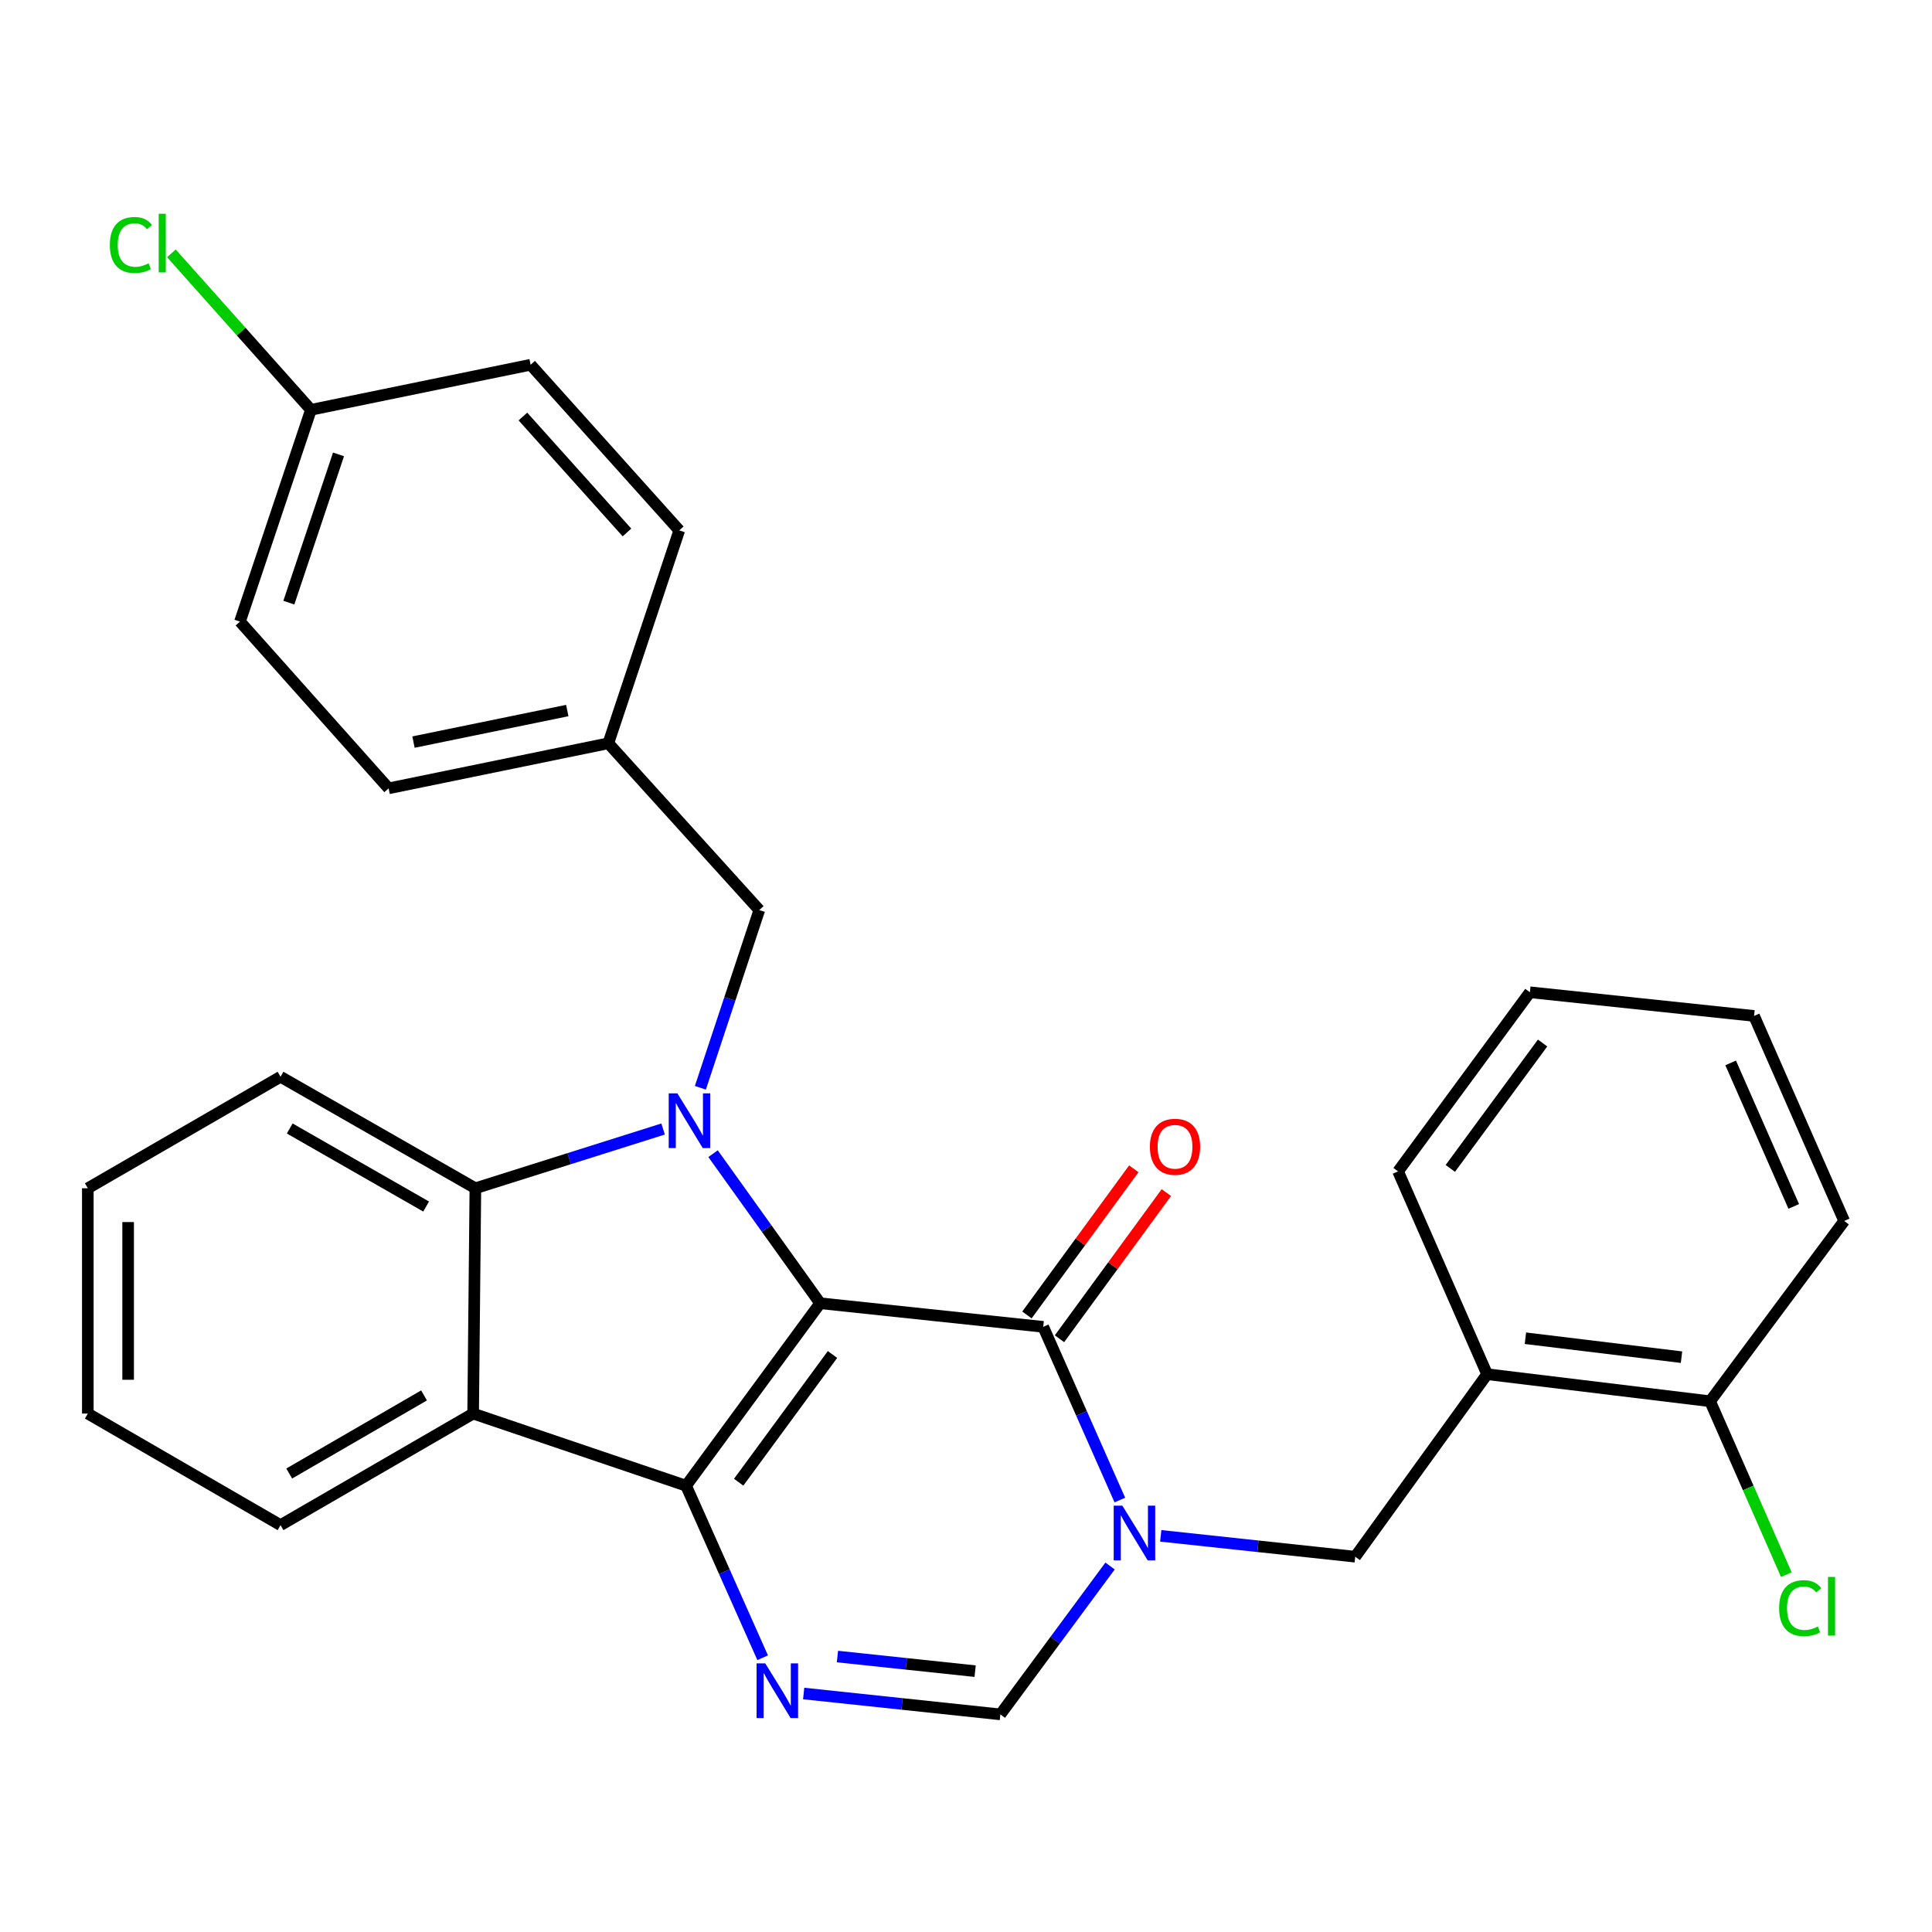 <?xml version='1.0' encoding='iso-8859-1'?>
<svg version='1.1' baseProfile='full'
              xmlns='http://www.w3.org/2000/svg'
                      xmlns:rdkit='http://www.rdkit.org/xml'
                      xmlns:xlink='http://www.w3.org/1999/xlink'
                  xml:space='preserve'
width='1000px' height='1000px' viewBox='0 0 1000 1000'>
<!-- END OF HEADER -->
<rect style='opacity:1.0;fill:#FFFFFF;stroke:none' width='1000' height='1000' x='0' y='0'> </rect>
<path class='bond-0' d='M 424.498,674.555 L 355.112,769.006' style='fill:none;fill-rule:evenodd;stroke:#000000;stroke-width:6px;stroke-linecap:butt;stroke-linejoin:miter;stroke-opacity:1' />
<path class='bond-0' d='M 430.908,701.077 L 382.338,767.193' style='fill:none;fill-rule:evenodd;stroke:#000000;stroke-width:6px;stroke-linecap:butt;stroke-linejoin:miter;stroke-opacity:1' />
<path class='bond-1' d='M 424.498,674.555 L 396.788,635.845' style='fill:none;fill-rule:evenodd;stroke:#000000;stroke-width:6px;stroke-linecap:butt;stroke-linejoin:miter;stroke-opacity:1' />
<path class='bond-1' d='M 396.788,635.845 L 369.079,597.134' style='fill:none;fill-rule:evenodd;stroke:#0000FF;stroke-width:6px;stroke-linecap:butt;stroke-linejoin:miter;stroke-opacity:1' />
<path class='bond-2' d='M 424.498,674.555 L 539.968,686.774' style='fill:none;fill-rule:evenodd;stroke:#000000;stroke-width:6px;stroke-linecap:butt;stroke-linejoin:miter;stroke-opacity:1' />
<path class='bond-4' d='M 355.112,769.006 L 374.93,813.525' style='fill:none;fill-rule:evenodd;stroke:#000000;stroke-width:6px;stroke-linecap:butt;stroke-linejoin:miter;stroke-opacity:1' />
<path class='bond-4' d='M 374.93,813.525 L 394.748,858.044' style='fill:none;fill-rule:evenodd;stroke:#0000FF;stroke-width:6px;stroke-linecap:butt;stroke-linejoin:miter;stroke-opacity:1' />
<path class='bond-5' d='M 355.112,769.006 L 244.895,731.664' style='fill:none;fill-rule:evenodd;stroke:#000000;stroke-width:6px;stroke-linecap:butt;stroke-linejoin:miter;stroke-opacity:1' />
<path class='bond-6' d='M 343.218,584.376 L 294.636,599.711' style='fill:none;fill-rule:evenodd;stroke:#0000FF;stroke-width:6px;stroke-linecap:butt;stroke-linejoin:miter;stroke-opacity:1' />
<path class='bond-6' d='M 294.636,599.711 L 246.054,615.046' style='fill:none;fill-rule:evenodd;stroke:#000000;stroke-width:6px;stroke-linecap:butt;stroke-linejoin:miter;stroke-opacity:1' />
<path class='bond-10' d='M 362.509,563.037 L 377.76,517.036' style='fill:none;fill-rule:evenodd;stroke:#0000FF;stroke-width:6px;stroke-linecap:butt;stroke-linejoin:miter;stroke-opacity:1' />
<path class='bond-10' d='M 377.76,517.036 L 393.011,471.034' style='fill:none;fill-rule:evenodd;stroke:#000000;stroke-width:6px;stroke-linecap:butt;stroke-linejoin:miter;stroke-opacity:1' />
<path class='bond-3' d='M 539.968,686.774 L 559.8,731.594' style='fill:none;fill-rule:evenodd;stroke:#000000;stroke-width:6px;stroke-linecap:butt;stroke-linejoin:miter;stroke-opacity:1' />
<path class='bond-3' d='M 559.8,731.594 L 579.631,776.413' style='fill:none;fill-rule:evenodd;stroke:#0000FF;stroke-width:6px;stroke-linecap:butt;stroke-linejoin:miter;stroke-opacity:1' />
<path class='bond-11' d='M 548.391,692.933 L 576.046,655.112' style='fill:none;fill-rule:evenodd;stroke:#000000;stroke-width:6px;stroke-linecap:butt;stroke-linejoin:miter;stroke-opacity:1' />
<path class='bond-11' d='M 576.046,655.112 L 603.701,617.291' style='fill:none;fill-rule:evenodd;stroke:#FF0000;stroke-width:6px;stroke-linecap:butt;stroke-linejoin:miter;stroke-opacity:1' />
<path class='bond-11' d='M 531.545,680.616 L 559.2,642.794' style='fill:none;fill-rule:evenodd;stroke:#000000;stroke-width:6px;stroke-linecap:butt;stroke-linejoin:miter;stroke-opacity:1' />
<path class='bond-11' d='M 559.2,642.794 L 586.855,604.973' style='fill:none;fill-rule:evenodd;stroke:#FF0000;stroke-width:6px;stroke-linecap:butt;stroke-linejoin:miter;stroke-opacity:1' />
<path class='bond-7' d='M 574.562,810.569 L 546.176,848.966' style='fill:none;fill-rule:evenodd;stroke:#0000FF;stroke-width:6px;stroke-linecap:butt;stroke-linejoin:miter;stroke-opacity:1' />
<path class='bond-7' d='M 546.176,848.966 L 517.79,887.362' style='fill:none;fill-rule:evenodd;stroke:#000000;stroke-width:6px;stroke-linecap:butt;stroke-linejoin:miter;stroke-opacity:1' />
<path class='bond-8' d='M 600.801,794.951 L 651.132,800.348' style='fill:none;fill-rule:evenodd;stroke:#0000FF;stroke-width:6px;stroke-linecap:butt;stroke-linejoin:miter;stroke-opacity:1' />
<path class='bond-8' d='M 651.132,800.348 L 701.463,805.745' style='fill:none;fill-rule:evenodd;stroke:#000000;stroke-width:6px;stroke-linecap:butt;stroke-linejoin:miter;stroke-opacity:1' />
<path class='bond-30' d='M 415.986,876.556 L 466.888,881.959' style='fill:none;fill-rule:evenodd;stroke:#0000FF;stroke-width:6px;stroke-linecap:butt;stroke-linejoin:miter;stroke-opacity:1' />
<path class='bond-30' d='M 466.888,881.959 L 517.79,887.362' style='fill:none;fill-rule:evenodd;stroke:#000000;stroke-width:6px;stroke-linecap:butt;stroke-linejoin:miter;stroke-opacity:1' />
<path class='bond-30' d='M 433.459,857.425 L 469.091,861.208' style='fill:none;fill-rule:evenodd;stroke:#0000FF;stroke-width:6px;stroke-linecap:butt;stroke-linejoin:miter;stroke-opacity:1' />
<path class='bond-30' d='M 469.091,861.208 L 504.722,864.99' style='fill:none;fill-rule:evenodd;stroke:#000000;stroke-width:6px;stroke-linecap:butt;stroke-linejoin:miter;stroke-opacity:1' />
<path class='bond-16' d='M 244.895,731.664 L 145.204,789.41' style='fill:none;fill-rule:evenodd;stroke:#000000;stroke-width:6px;stroke-linecap:butt;stroke-linejoin:miter;stroke-opacity:1' />
<path class='bond-16' d='M 219.481,722.268 L 149.697,762.691' style='fill:none;fill-rule:evenodd;stroke:#000000;stroke-width:6px;stroke-linecap:butt;stroke-linejoin:miter;stroke-opacity:1' />
<path class='bond-29' d='M 244.895,731.664 L 246.054,615.046' style='fill:none;fill-rule:evenodd;stroke:#000000;stroke-width:6px;stroke-linecap:butt;stroke-linejoin:miter;stroke-opacity:1' />
<path class='bond-18' d='M 246.054,615.046 L 145.204,557.335' style='fill:none;fill-rule:evenodd;stroke:#000000;stroke-width:6px;stroke-linecap:butt;stroke-linejoin:miter;stroke-opacity:1' />
<path class='bond-18' d='M 220.562,624.502 L 149.966,584.104' style='fill:none;fill-rule:evenodd;stroke:#000000;stroke-width:6px;stroke-linecap:butt;stroke-linejoin:miter;stroke-opacity:1' />
<path class='bond-9' d='M 701.463,805.745 L 769.725,711.283' style='fill:none;fill-rule:evenodd;stroke:#000000;stroke-width:6px;stroke-linecap:butt;stroke-linejoin:miter;stroke-opacity:1' />
<path class='bond-12' d='M 769.725,711.283 L 885.148,725.287' style='fill:none;fill-rule:evenodd;stroke:#000000;stroke-width:6px;stroke-linecap:butt;stroke-linejoin:miter;stroke-opacity:1' />
<path class='bond-12' d='M 789.552,692.667 L 870.348,702.471' style='fill:none;fill-rule:evenodd;stroke:#000000;stroke-width:6px;stroke-linecap:butt;stroke-linejoin:miter;stroke-opacity:1' />
<path class='bond-23' d='M 769.725,711.283 L 723.641,606.305' style='fill:none;fill-rule:evenodd;stroke:#000000;stroke-width:6px;stroke-linecap:butt;stroke-linejoin:miter;stroke-opacity:1' />
<path class='bond-13' d='M 393.011,471.034 L 314.872,384.722' style='fill:none;fill-rule:evenodd;stroke:#000000;stroke-width:6px;stroke-linecap:butt;stroke-linejoin:miter;stroke-opacity:1' />
<path class='bond-15' d='M 885.148,725.287 L 904.878,770.165' style='fill:none;fill-rule:evenodd;stroke:#000000;stroke-width:6px;stroke-linecap:butt;stroke-linejoin:miter;stroke-opacity:1' />
<path class='bond-15' d='M 904.878,770.165 L 924.608,815.043' style='fill:none;fill-rule:evenodd;stroke:#00CC00;stroke-width:6px;stroke-linecap:butt;stroke-linejoin:miter;stroke-opacity:1' />
<path class='bond-24' d='M 885.148,725.287 L 954.545,631.961' style='fill:none;fill-rule:evenodd;stroke:#000000;stroke-width:6px;stroke-linecap:butt;stroke-linejoin:miter;stroke-opacity:1' />
<path class='bond-19' d='M 314.872,384.722 L 351.588,274.527' style='fill:none;fill-rule:evenodd;stroke:#000000;stroke-width:6px;stroke-linecap:butt;stroke-linejoin:miter;stroke-opacity:1' />
<path class='bond-20' d='M 314.872,384.722 L 201.153,408.047' style='fill:none;fill-rule:evenodd;stroke:#000000;stroke-width:6px;stroke-linecap:butt;stroke-linejoin:miter;stroke-opacity:1' />
<path class='bond-20' d='M 293.621,367.778 L 214.018,384.106' style='fill:none;fill-rule:evenodd;stroke:#000000;stroke-width:6px;stroke-linecap:butt;stroke-linejoin:miter;stroke-opacity:1' />
<path class='bond-14' d='M 160.936,212.12 L 124.208,321.747' style='fill:none;fill-rule:evenodd;stroke:#000000;stroke-width:6px;stroke-linecap:butt;stroke-linejoin:miter;stroke-opacity:1' />
<path class='bond-14' d='M 175.214,235.193 L 149.504,311.932' style='fill:none;fill-rule:evenodd;stroke:#000000;stroke-width:6px;stroke-linecap:butt;stroke-linejoin:miter;stroke-opacity:1' />
<path class='bond-17' d='M 160.936,212.12 L 124.823,171.622' style='fill:none;fill-rule:evenodd;stroke:#000000;stroke-width:6px;stroke-linecap:butt;stroke-linejoin:miter;stroke-opacity:1' />
<path class='bond-17' d='M 124.823,171.622 L 88.71,131.125' style='fill:none;fill-rule:evenodd;stroke:#00CC00;stroke-width:6px;stroke-linecap:butt;stroke-linejoin:miter;stroke-opacity:1' />
<path class='bond-32' d='M 160.936,212.12 L 274.643,188.794' style='fill:none;fill-rule:evenodd;stroke:#000000;stroke-width:6px;stroke-linecap:butt;stroke-linejoin:miter;stroke-opacity:1' />
<path class='bond-25' d='M 145.204,789.41 L 45.455,731.664' style='fill:none;fill-rule:evenodd;stroke:#000000;stroke-width:6px;stroke-linecap:butt;stroke-linejoin:miter;stroke-opacity:1' />
<path class='bond-26' d='M 145.204,557.335 L 45.455,615.046' style='fill:none;fill-rule:evenodd;stroke:#000000;stroke-width:6px;stroke-linecap:butt;stroke-linejoin:miter;stroke-opacity:1' />
<path class='bond-21' d='M 351.588,274.527 L 274.643,188.794' style='fill:none;fill-rule:evenodd;stroke:#000000;stroke-width:6px;stroke-linecap:butt;stroke-linejoin:miter;stroke-opacity:1' />
<path class='bond-21' d='M 324.516,275.606 L 270.654,215.593' style='fill:none;fill-rule:evenodd;stroke:#000000;stroke-width:6px;stroke-linecap:butt;stroke-linejoin:miter;stroke-opacity:1' />
<path class='bond-22' d='M 201.153,408.047 L 124.208,321.747' style='fill:none;fill-rule:evenodd;stroke:#000000;stroke-width:6px;stroke-linecap:butt;stroke-linejoin:miter;stroke-opacity:1' />
<path class='bond-27' d='M 723.641,606.305 L 791.868,513.593' style='fill:none;fill-rule:evenodd;stroke:#000000;stroke-width:6px;stroke-linecap:butt;stroke-linejoin:miter;stroke-opacity:1' />
<path class='bond-27' d='M 750.683,604.767 L 798.441,539.868' style='fill:none;fill-rule:evenodd;stroke:#000000;stroke-width:6px;stroke-linecap:butt;stroke-linejoin:miter;stroke-opacity:1' />
<path class='bond-33' d='M 954.545,631.961 L 907.894,525.847' style='fill:none;fill-rule:evenodd;stroke:#000000;stroke-width:6px;stroke-linecap:butt;stroke-linejoin:miter;stroke-opacity:1' />
<path class='bond-33' d='M 928.444,624.442 L 895.788,550.163' style='fill:none;fill-rule:evenodd;stroke:#000000;stroke-width:6px;stroke-linecap:butt;stroke-linejoin:miter;stroke-opacity:1' />
<path class='bond-31' d='M 45.455,731.664 L 45.455,615.046' style='fill:none;fill-rule:evenodd;stroke:#000000;stroke-width:6px;stroke-linecap:butt;stroke-linejoin:miter;stroke-opacity:1' />
<path class='bond-31' d='M 66.323,714.171 L 66.323,632.539' style='fill:none;fill-rule:evenodd;stroke:#000000;stroke-width:6px;stroke-linecap:butt;stroke-linejoin:miter;stroke-opacity:1' />
<path class='bond-28' d='M 791.868,513.593 L 907.894,525.847' style='fill:none;fill-rule:evenodd;stroke:#000000;stroke-width:6px;stroke-linecap:butt;stroke-linejoin:miter;stroke-opacity:1' />
<path  class='atom-2' d='M 350.603 565.909
L 359.883 580.909
Q 360.803 582.389, 362.283 585.069
Q 363.763 587.749, 363.843 587.909
L 363.843 565.909
L 367.603 565.909
L 367.603 594.229
L 363.723 594.229
L 353.763 577.829
Q 352.603 575.909, 351.363 573.709
Q 350.163 571.509, 349.803 570.829
L 349.803 594.229
L 346.123 594.229
L 346.123 565.909
L 350.603 565.909
' fill='#0000FF'/>
<path  class='atom-4' d='M 580.928 779.331
L 590.208 794.331
Q 591.128 795.811, 592.608 798.491
Q 594.088 801.171, 594.168 801.331
L 594.168 779.331
L 597.928 779.331
L 597.928 807.651
L 594.048 807.651
L 584.088 791.251
Q 582.928 789.331, 581.688 787.131
Q 580.488 784.931, 580.128 784.251
L 580.128 807.651
L 576.448 807.651
L 576.448 779.331
L 580.928 779.331
' fill='#0000FF'/>
<path  class='atom-5' d='M 396.084 860.948
L 405.364 875.948
Q 406.284 877.428, 407.764 880.108
Q 409.244 882.788, 409.324 882.948
L 409.324 860.948
L 413.084 860.948
L 413.084 889.268
L 409.204 889.268
L 399.244 872.868
Q 398.084 870.948, 396.844 868.748
Q 395.644 866.548, 395.284 865.868
L 395.284 889.268
L 391.604 889.268
L 391.604 860.948
L 396.084 860.948
' fill='#0000FF'/>
<path  class='atom-12' d='M 595.183 593.563
Q 595.183 586.763, 598.543 582.963
Q 601.903 579.163, 608.183 579.163
Q 614.463 579.163, 617.823 582.963
Q 621.183 586.763, 621.183 593.563
Q 621.183 600.443, 617.783 604.363
Q 614.383 608.243, 608.183 608.243
Q 601.943 608.243, 598.543 604.363
Q 595.183 600.483, 595.183 593.563
M 608.183 605.043
Q 612.503 605.043, 614.823 602.163
Q 617.183 599.243, 617.183 593.563
Q 617.183 588.003, 614.823 585.203
Q 612.503 582.363, 608.183 582.363
Q 603.863 582.363, 601.503 585.163
Q 599.183 587.963, 599.183 593.563
Q 599.183 599.283, 601.503 602.163
Q 603.863 605.043, 608.183 605.043
' fill='#FF0000'/>
<path  class='atom-16' d='M 920.879 832.381
Q 920.879 825.341, 924.159 821.661
Q 927.479 817.941, 933.759 817.941
Q 939.599 817.941, 942.719 822.061
L 940.079 824.221
Q 937.799 821.221, 933.759 821.221
Q 929.479 821.221, 927.199 824.101
Q 924.959 826.941, 924.959 832.381
Q 924.959 837.981, 927.279 840.861
Q 929.639 843.741, 934.199 843.741
Q 937.319 843.741, 940.959 841.861
L 942.079 844.861
Q 940.599 845.821, 938.359 846.381
Q 936.119 846.941, 933.639 846.941
Q 927.479 846.941, 924.159 843.181
Q 920.879 839.421, 920.879 832.381
' fill='#00CC00'/>
<path  class='atom-16' d='M 946.159 816.221
L 949.839 816.221
L 949.839 846.581
L 946.159 846.581
L 946.159 816.221
' fill='#00CC00'/>
<path  class='atom-18' d='M 56.859 126.799
Q 56.859 119.759, 60.139 116.079
Q 63.459 112.359, 69.739 112.359
Q 75.579 112.359, 78.699 116.479
L 76.059 118.639
Q 73.779 115.639, 69.739 115.639
Q 65.459 115.639, 63.179 118.519
Q 60.939 121.359, 60.939 126.799
Q 60.939 132.399, 63.259 135.279
Q 65.619 138.159, 70.179 138.159
Q 73.299 138.159, 76.939 136.279
L 78.059 139.279
Q 76.579 140.239, 74.339 140.799
Q 72.099 141.359, 69.619 141.359
Q 63.459 141.359, 60.139 137.599
Q 56.859 133.839, 56.859 126.799
' fill='#00CC00'/>
<path  class='atom-18' d='M 82.139 110.639
L 85.819 110.639
L 85.819 140.999
L 82.139 140.999
L 82.139 110.639
' fill='#00CC00'/>
</svg>
